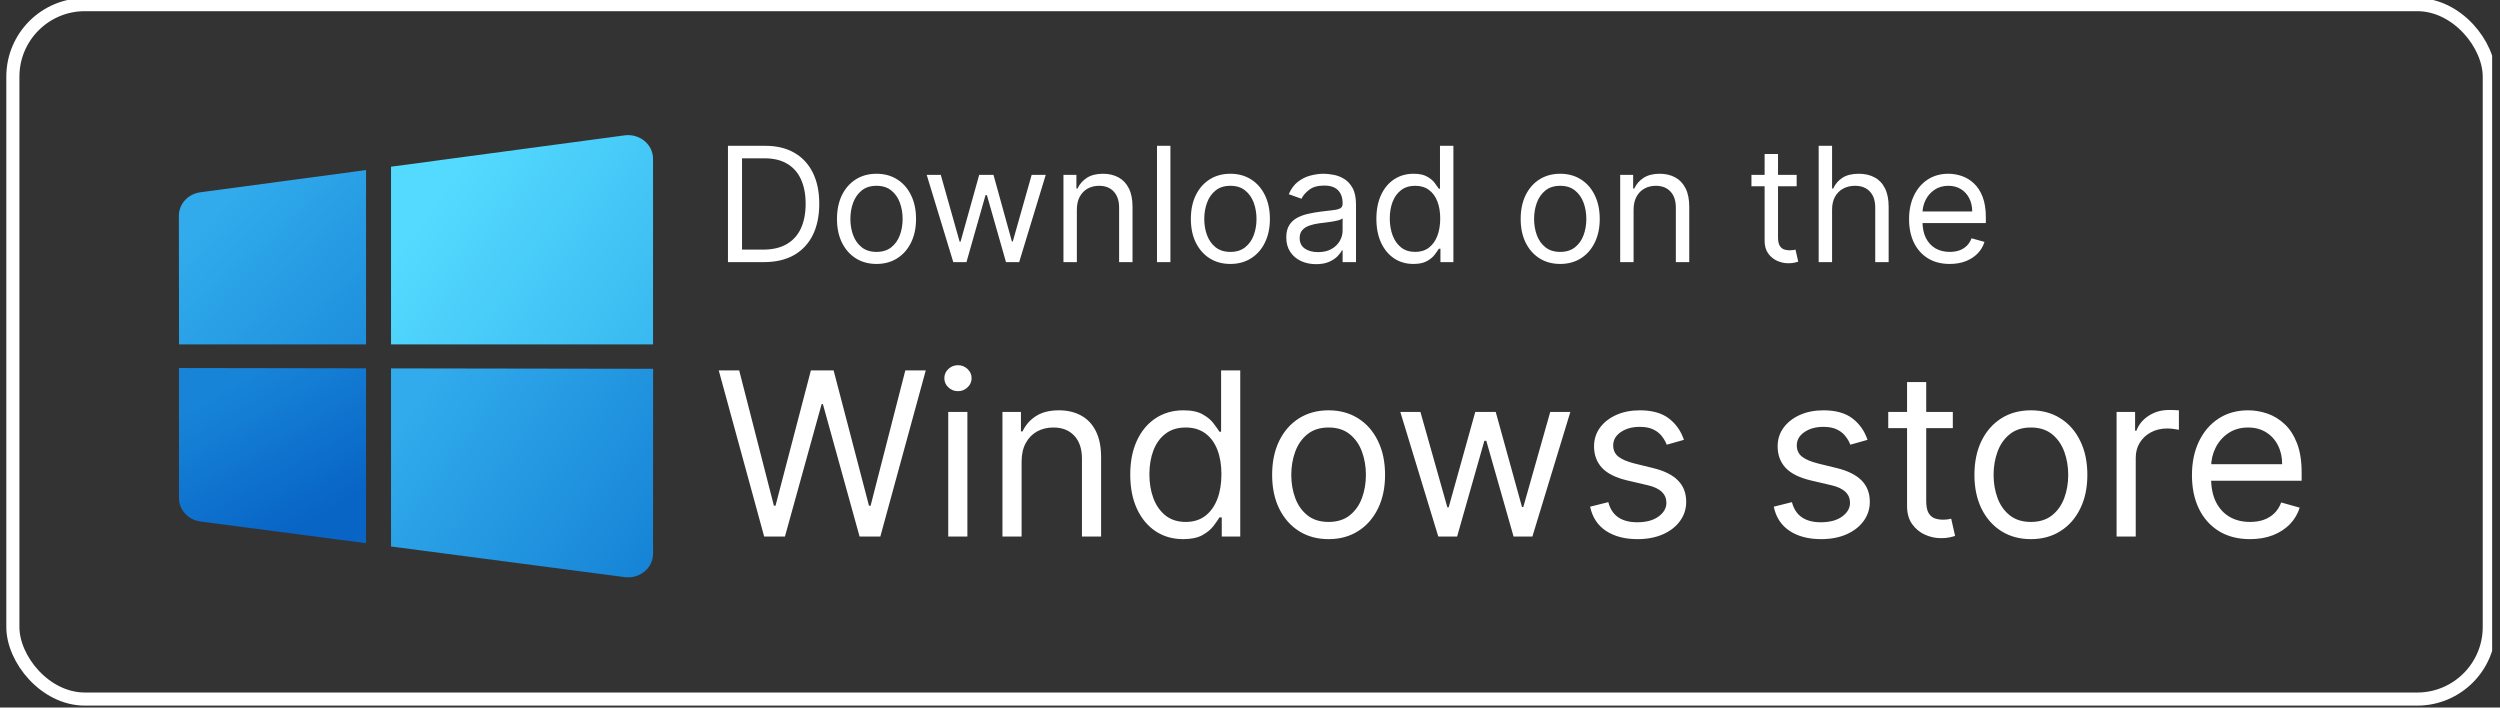 <svg xmlns="http://www.w3.org/2000/svg" width="159" height="45" viewBox="0 0 159 45" fill="none"><rect x="0" y="0" width="159" height="45" fill="#333333" stroke="none"/><g clip-path="url(#clip0_1_9990)"><rect x="0.818" y="0.294" width="157.5" height="44.167" rx="4.583" stroke="white" stroke-width="0.833"></rect><path d="M48.58 16.671H46.298V9.274H48.681C49.399 9.274 50.013 9.422 50.523 9.718C51.034 10.012 51.425 10.435 51.697 10.986C51.969 11.535 52.105 12.192 52.105 12.958C52.105 13.729 51.968 14.392 51.694 14.948C51.419 15.502 51.019 15.928 50.495 16.227C49.97 16.523 49.331 16.671 48.58 16.671ZM47.193 15.876H48.523C49.134 15.876 49.641 15.758 50.043 15.522C50.445 15.286 50.745 14.95 50.942 14.515C51.14 14.079 51.239 13.56 51.239 12.958C51.239 12.361 51.141 11.847 50.946 11.416C50.751 10.982 50.46 10.65 50.072 10.419C49.684 10.185 49.202 10.069 48.624 10.069H47.193V15.876ZM55.746 16.787C55.245 16.787 54.806 16.667 54.428 16.429C54.052 16.191 53.758 15.857 53.546 15.428C53.337 15 53.232 14.499 53.232 13.926C53.232 13.348 53.337 12.844 53.546 12.413C53.758 11.982 54.052 11.647 54.428 11.409C54.806 11.17 55.245 11.051 55.746 11.051C56.247 11.051 56.685 11.17 57.061 11.409C57.439 11.647 57.732 11.982 57.942 12.413C58.154 12.844 58.26 13.348 58.26 13.926C58.26 14.499 58.154 15 57.942 15.428C57.732 15.857 57.439 16.191 57.061 16.429C56.685 16.667 56.247 16.787 55.746 16.787ZM55.746 16.021C56.126 16.021 56.439 15.923 56.685 15.728C56.931 15.533 57.112 15.277 57.23 14.959C57.348 14.641 57.407 14.297 57.407 13.926C57.407 13.555 57.348 13.21 57.23 12.889C57.112 12.569 56.931 12.31 56.685 12.113C56.439 11.915 56.126 11.817 55.746 11.817C55.365 11.817 55.053 11.915 54.807 12.113C54.561 12.31 54.38 12.569 54.261 12.889C54.144 13.21 54.084 13.555 54.084 13.926C54.084 14.297 54.144 14.641 54.261 14.959C54.38 15.277 54.561 15.533 54.807 15.728C55.053 15.923 55.365 16.021 55.746 16.021ZM60.629 16.671L58.939 11.123H59.834L61.033 15.371H61.091L62.276 11.123H63.186L64.356 15.356H64.414L65.613 11.123H66.509L64.819 16.671H63.981L62.767 12.409H62.68L61.467 16.671H60.629ZM68.488 13.334V16.671H67.636V11.123H68.459V11.99H68.531C68.661 11.708 68.859 11.482 69.124 11.311C69.389 11.138 69.731 11.051 70.149 11.051C70.525 11.051 70.854 11.128 71.135 11.282C71.417 11.434 71.636 11.665 71.793 11.976C71.949 12.284 72.028 12.674 72.028 13.146V16.671H71.175V13.204C71.175 12.768 71.062 12.428 70.836 12.185C70.609 11.94 70.299 11.817 69.904 11.817C69.632 11.817 69.389 11.876 69.174 11.994C68.962 12.112 68.795 12.284 68.672 12.51C68.549 12.736 68.488 13.011 68.488 13.334ZM74.438 9.274V16.671H73.585V9.274H74.438ZM78.252 16.787C77.751 16.787 77.312 16.667 76.934 16.429C76.558 16.191 76.265 15.857 76.053 15.428C75.843 15 75.739 14.499 75.739 13.926C75.739 13.348 75.843 12.844 76.053 12.413C76.265 11.982 76.558 11.647 76.934 11.409C77.312 11.17 77.751 11.051 78.252 11.051C78.753 11.051 79.191 11.17 79.567 11.409C79.945 11.647 80.239 11.982 80.448 12.413C80.66 12.844 80.766 13.348 80.766 13.926C80.766 14.499 80.66 15 80.448 15.428C80.239 15.857 79.945 16.191 79.567 16.429C79.191 16.667 78.753 16.787 78.252 16.787ZM78.252 16.021C78.633 16.021 78.946 15.923 79.191 15.728C79.437 15.533 79.619 15.277 79.737 14.959C79.855 14.641 79.914 14.297 79.914 13.926C79.914 13.555 79.855 13.21 79.737 12.889C79.619 12.569 79.437 12.31 79.191 12.113C78.946 11.915 78.633 11.817 78.252 11.817C77.872 11.817 77.559 11.915 77.313 12.113C77.068 12.31 76.886 12.569 76.768 12.889C76.65 13.21 76.591 13.555 76.591 13.926C76.591 14.297 76.65 14.641 76.768 14.959C76.886 15.277 77.068 15.533 77.313 15.728C77.559 15.923 77.872 16.021 78.252 16.021ZM83.7 16.801C83.348 16.801 83.029 16.735 82.743 16.602C82.456 16.467 82.228 16.274 82.06 16.021C81.891 15.766 81.807 15.457 81.807 15.096C81.807 14.778 81.87 14.521 81.995 14.323C82.12 14.123 82.287 13.967 82.497 13.854C82.707 13.741 82.938 13.656 83.19 13.601C83.446 13.543 83.702 13.497 83.96 13.464C84.297 13.42 84.57 13.388 84.78 13.366C84.992 13.342 85.146 13.302 85.242 13.247C85.341 13.192 85.39 13.095 85.39 12.958V12.929C85.39 12.573 85.293 12.296 85.097 12.098C84.905 11.901 84.612 11.802 84.22 11.802C83.813 11.802 83.494 11.891 83.263 12.07C83.031 12.248 82.869 12.438 82.775 12.64L81.966 12.351C82.111 12.014 82.303 11.752 82.544 11.564C82.787 11.374 83.052 11.241 83.338 11.167C83.627 11.09 83.912 11.051 84.191 11.051C84.369 11.051 84.574 11.073 84.805 11.116C85.038 11.157 85.264 11.242 85.48 11.373C85.699 11.502 85.881 11.699 86.026 11.961C86.17 12.224 86.242 12.575 86.242 13.016V16.671H85.39V15.92H85.347C85.289 16.04 85.192 16.169 85.058 16.306C84.923 16.443 84.743 16.56 84.52 16.657C84.296 16.753 84.022 16.801 83.7 16.801ZM83.83 16.035C84.167 16.035 84.451 15.969 84.682 15.837C84.916 15.704 85.091 15.533 85.209 15.324C85.33 15.114 85.39 14.894 85.39 14.663V13.883C85.354 13.926 85.274 13.966 85.152 14.002C85.031 14.036 84.892 14.066 84.733 14.092C84.576 14.116 84.423 14.138 84.274 14.157C84.127 14.174 84.008 14.188 83.916 14.2C83.695 14.229 83.488 14.276 83.295 14.341C83.105 14.404 82.951 14.499 82.833 14.627C82.717 14.752 82.659 14.923 82.659 15.139C82.659 15.436 82.769 15.66 82.988 15.811C83.21 15.961 83.49 16.035 83.83 16.035ZM89.893 16.787C89.431 16.787 89.022 16.67 88.668 16.436C88.315 16.2 88.038 15.868 87.838 15.439C87.638 15.008 87.538 14.499 87.538 13.912C87.538 13.329 87.638 12.823 87.838 12.395C88.038 11.966 88.316 11.635 88.672 11.401C89.028 11.168 89.44 11.051 89.907 11.051C90.269 11.051 90.554 11.111 90.763 11.232C90.975 11.35 91.136 11.485 91.247 11.636C91.36 11.786 91.448 11.908 91.511 12.005H91.583V9.274H92.436V16.671H91.612V15.819H91.511C91.448 15.92 91.359 16.047 91.244 16.201C91.128 16.353 90.963 16.489 90.749 16.61C90.535 16.727 90.249 16.787 89.893 16.787ZM90.008 16.021C90.35 16.021 90.639 15.932 90.875 15.754C91.111 15.573 91.291 15.324 91.413 15.006C91.536 14.686 91.598 14.316 91.598 13.897C91.598 13.483 91.537 13.121 91.417 12.81C91.297 12.497 91.118 12.254 90.882 12.08C90.647 11.905 90.355 11.817 90.008 11.817C89.647 11.817 89.346 11.909 89.106 12.095C88.867 12.278 88.688 12.527 88.567 12.842C88.449 13.155 88.39 13.507 88.39 13.897C88.39 14.292 88.451 14.651 88.571 14.973C88.694 15.294 88.874 15.549 89.113 15.739C89.353 15.927 89.652 16.021 90.008 16.021ZM99.229 16.787C98.728 16.787 98.289 16.667 97.911 16.429C97.535 16.191 97.242 15.857 97.03 15.428C96.82 15 96.715 14.499 96.715 13.926C96.715 13.348 96.82 12.844 97.03 12.413C97.242 11.982 97.535 11.647 97.911 11.409C98.289 11.17 98.728 11.051 99.229 11.051C99.73 11.051 100.168 11.17 100.544 11.409C100.922 11.647 101.216 11.982 101.425 12.413C101.637 12.844 101.743 13.348 101.743 13.926C101.743 14.499 101.637 15 101.425 15.428C101.216 15.857 100.922 16.191 100.544 16.429C100.168 16.667 99.73 16.787 99.229 16.787ZM99.229 16.021C99.61 16.021 99.923 15.923 100.168 15.728C100.414 15.533 100.596 15.277 100.714 14.959C100.832 14.641 100.891 14.297 100.891 13.926C100.891 13.555 100.832 13.21 100.714 12.889C100.596 12.569 100.414 12.31 100.168 12.113C99.923 11.915 99.61 11.817 99.229 11.817C98.849 11.817 98.536 11.915 98.29 12.113C98.044 12.31 97.863 12.569 97.745 12.889C97.627 13.21 97.568 13.555 97.568 13.926C97.568 14.297 97.627 14.641 97.745 14.959C97.863 15.277 98.044 15.533 98.29 15.728C98.536 15.923 98.849 16.021 99.229 16.021ZM103.896 13.334V16.671H103.044V11.123H103.868V11.99H103.94C104.07 11.708 104.267 11.482 104.532 11.311C104.797 11.138 105.139 11.051 105.558 11.051C105.933 11.051 106.262 11.128 106.544 11.282C106.826 11.434 107.045 11.665 107.201 11.976C107.358 12.284 107.436 12.674 107.436 13.146V16.671H106.584V13.204C106.584 12.768 106.47 12.428 106.244 12.185C106.018 11.94 105.707 11.817 105.312 11.817C105.04 11.817 104.797 11.876 104.583 11.994C104.371 12.112 104.203 12.284 104.081 12.51C103.958 12.736 103.896 13.011 103.896 13.334ZM114.267 11.123V11.846H111.392V11.123H114.267ZM112.23 9.794H113.082V15.082C113.082 15.322 113.117 15.503 113.187 15.623C113.259 15.742 113.35 15.821 113.461 15.862C113.574 15.9 113.693 15.92 113.819 15.92C113.913 15.92 113.99 15.915 114.05 15.905C114.11 15.893 114.158 15.883 114.194 15.876L114.368 16.642C114.31 16.664 114.229 16.685 114.126 16.707C114.022 16.731 113.891 16.743 113.732 16.743C113.491 16.743 113.255 16.691 113.024 16.588C112.795 16.484 112.605 16.327 112.453 16.115C112.304 15.903 112.23 15.636 112.23 15.313V9.794ZM116.52 13.334V16.671H115.668V9.274H116.52V11.99H116.592C116.723 11.704 116.918 11.476 117.178 11.307C117.44 11.136 117.789 11.051 118.225 11.051C118.603 11.051 118.934 11.127 119.218 11.279C119.502 11.428 119.723 11.658 119.879 11.968C120.038 12.277 120.118 12.669 120.118 13.146V16.671H119.265V13.204C119.265 12.763 119.151 12.422 118.922 12.181C118.696 11.938 118.381 11.817 117.979 11.817C117.7 11.817 117.45 11.876 117.228 11.994C117.009 12.112 116.836 12.284 116.708 12.51C116.583 12.736 116.52 13.011 116.52 13.334ZM124.003 16.787C123.468 16.787 123.007 16.669 122.62 16.433C122.234 16.194 121.937 15.862 121.727 15.436C121.52 15.007 121.417 14.509 121.417 13.94C121.417 13.372 121.52 12.871 121.727 12.438C121.937 12.002 122.228 11.663 122.601 11.419C122.977 11.174 123.415 11.051 123.916 11.051C124.205 11.051 124.49 11.099 124.772 11.195C125.054 11.292 125.31 11.448 125.541 11.665C125.773 11.879 125.957 12.164 126.094 12.517C126.231 12.871 126.3 13.307 126.3 13.825V14.186H122.024V13.449H125.433C125.433 13.136 125.37 12.857 125.245 12.611C125.122 12.366 124.947 12.172 124.718 12.03C124.492 11.888 124.224 11.817 123.916 11.817C123.577 11.817 123.283 11.901 123.035 12.07C122.789 12.236 122.6 12.452 122.468 12.72C122.335 12.987 122.269 13.274 122.269 13.579V14.07C122.269 14.489 122.341 14.845 122.486 15.136C122.633 15.425 122.836 15.645 123.096 15.797C123.356 15.946 123.659 16.021 124.003 16.021C124.227 16.021 124.429 15.989 124.61 15.927C124.793 15.862 124.95 15.766 125.083 15.638C125.215 15.508 125.317 15.347 125.39 15.154L126.213 15.385C126.127 15.664 125.981 15.91 125.776 16.122C125.572 16.331 125.319 16.495 125.018 16.613C124.717 16.729 124.378 16.787 124.003 16.787Z" fill="white"></path><path d="M48.601 34.124L45.712 23.557H47.012L49.22 32.163H49.323L51.573 23.557H53.017L55.267 32.163H55.37L57.579 23.557H58.879L55.989 34.124H54.669L52.337 25.704H52.254L49.922 34.124H48.601ZM60.308 34.124V26.199H61.526V34.124H60.308ZM60.927 24.878C60.69 24.878 60.485 24.797 60.313 24.636C60.145 24.474 60.06 24.279 60.06 24.052C60.06 23.826 60.145 23.631 60.313 23.47C60.485 23.308 60.69 23.227 60.927 23.227C61.164 23.227 61.367 23.308 61.536 23.47C61.708 23.631 61.794 23.826 61.794 24.052C61.794 24.279 61.708 24.474 61.536 24.636C61.367 24.797 61.164 24.878 60.927 24.878ZM64.974 29.357V34.124H63.756V26.199H64.932V27.437H65.035C65.221 27.035 65.503 26.711 65.882 26.467C66.26 26.22 66.749 26.096 67.347 26.096C67.884 26.096 68.353 26.206 68.756 26.426C69.158 26.643 69.471 26.973 69.695 27.417C69.918 27.857 70.03 28.414 70.03 29.088V34.124H68.812V29.171C68.812 28.548 68.651 28.063 68.327 27.716C68.004 27.365 67.56 27.189 66.996 27.189C66.608 27.189 66.26 27.274 65.954 27.442C65.651 27.611 65.412 27.857 65.237 28.18C65.061 28.503 64.974 28.896 64.974 29.357ZM75.248 34.289C74.587 34.289 74.004 34.122 73.499 33.789C72.993 33.452 72.597 32.977 72.312 32.365C72.026 31.749 71.884 31.021 71.884 30.182C71.884 29.35 72.026 28.627 72.312 28.015C72.597 27.403 72.995 26.93 73.504 26.596C74.013 26.262 74.601 26.096 75.268 26.096C75.784 26.096 76.192 26.182 76.491 26.354C76.794 26.522 77.024 26.715 77.183 26.932C77.344 27.145 77.47 27.32 77.559 27.458H77.662V23.557H78.88V34.124H77.704V32.906H77.559C77.47 33.051 77.342 33.233 77.177 33.453C77.012 33.67 76.777 33.864 76.471 34.036C76.164 34.205 75.757 34.289 75.248 34.289ZM75.413 33.195C75.901 33.195 76.314 33.068 76.651 32.813C76.988 32.556 77.244 32.2 77.42 31.745C77.595 31.288 77.683 30.76 77.683 30.162C77.683 29.57 77.597 29.052 77.425 28.608C77.253 28.161 76.999 27.814 76.661 27.566C76.324 27.315 75.908 27.189 75.413 27.189C74.897 27.189 74.467 27.322 74.123 27.587C73.782 27.848 73.526 28.204 73.354 28.655C73.186 29.102 73.101 29.604 73.101 30.162C73.101 30.726 73.187 31.238 73.359 31.699C73.535 32.157 73.793 32.521 74.133 32.793C74.477 33.061 74.904 33.195 75.413 33.195ZM84.499 34.289C83.783 34.289 83.156 34.119 82.615 33.778C82.079 33.438 81.659 32.961 81.357 32.349C81.057 31.737 80.908 31.021 80.908 30.203C80.908 29.377 81.057 28.657 81.357 28.041C81.659 27.425 82.079 26.947 82.615 26.607C83.156 26.266 83.783 26.096 84.499 26.096C85.214 26.096 85.84 26.266 86.377 26.607C86.917 26.947 87.337 27.425 87.636 28.041C87.939 28.657 88.09 29.377 88.09 30.203C88.09 31.021 87.939 31.737 87.636 32.349C87.337 32.961 86.917 33.438 86.377 33.778C85.84 34.119 85.214 34.289 84.499 34.289ZM84.499 33.195C85.042 33.195 85.489 33.056 85.84 32.777C86.191 32.499 86.451 32.132 86.619 31.678C86.788 31.224 86.872 30.733 86.872 30.203C86.872 29.673 86.788 29.179 86.619 28.722C86.451 28.264 86.191 27.895 85.84 27.613C85.489 27.331 85.042 27.189 84.499 27.189C83.955 27.189 83.508 27.331 83.157 27.613C82.806 27.895 82.547 28.264 82.378 28.722C82.21 29.179 82.125 29.673 82.125 30.203C82.125 30.733 82.21 31.224 82.378 31.678C82.547 32.132 82.806 32.499 83.157 32.777C83.508 33.056 83.955 33.195 84.499 33.195ZM91.475 34.124L89.06 26.199H90.339L92.052 32.267H92.135L93.827 26.199H95.128L96.799 32.246H96.882L98.595 26.199H99.874L97.46 34.124H96.263L94.529 28.036H94.405L92.672 34.124H91.475ZM107.098 27.974L106.004 28.283C105.935 28.101 105.834 27.924 105.7 27.752C105.569 27.576 105.39 27.432 105.163 27.319C104.936 27.205 104.645 27.148 104.291 27.148C103.806 27.148 103.402 27.26 103.078 27.484C102.759 27.704 102.599 27.984 102.599 28.325C102.599 28.627 102.709 28.866 102.929 29.042C103.149 29.217 103.493 29.363 103.961 29.48L105.137 29.769C105.846 29.941 106.374 30.204 106.721 30.559C107.069 30.91 107.242 31.362 107.242 31.916C107.242 32.37 107.112 32.776 106.85 33.133C106.592 33.491 106.231 33.773 105.767 33.98C105.302 34.186 104.762 34.289 104.147 34.289C103.338 34.289 102.669 34.114 102.139 33.763C101.61 33.412 101.274 32.9 101.133 32.225L102.289 31.936C102.399 32.363 102.607 32.683 102.913 32.896C103.223 33.109 103.627 33.216 104.126 33.216C104.693 33.216 105.144 33.096 105.478 32.855C105.815 32.611 105.983 32.318 105.983 31.978C105.983 31.703 105.887 31.472 105.694 31.286C105.502 31.097 105.206 30.956 104.807 30.863L103.486 30.554C102.76 30.382 102.227 30.115 101.887 29.754C101.55 29.389 101.381 28.933 101.381 28.387C101.381 27.939 101.507 27.544 101.758 27.2C102.012 26.856 102.358 26.586 102.795 26.39C103.235 26.194 103.734 26.096 104.291 26.096C105.075 26.096 105.691 26.268 106.138 26.612C106.589 26.956 106.909 27.41 107.098 27.974ZM118.775 27.974L117.681 28.283C117.613 28.101 117.511 27.924 117.377 27.752C117.246 27.576 117.067 27.432 116.84 27.319C116.613 27.205 116.323 27.148 115.968 27.148C115.483 27.148 115.079 27.26 114.756 27.484C114.436 27.704 114.276 27.984 114.276 28.325C114.276 28.627 114.386 28.866 114.606 29.042C114.826 29.217 115.17 29.363 115.638 29.48L116.815 29.769C117.523 29.941 118.051 30.204 118.399 30.559C118.746 30.91 118.92 31.362 118.92 31.916C118.92 32.37 118.789 32.776 118.528 33.133C118.27 33.491 117.908 33.773 117.444 33.98C116.98 34.186 116.44 34.289 115.824 34.289C115.016 34.289 114.347 34.114 113.817 33.763C113.287 33.412 112.952 32.9 112.811 32.225L113.967 31.936C114.077 32.363 114.285 32.683 114.591 32.896C114.9 33.109 115.305 33.216 115.803 33.216C116.371 33.216 116.821 33.096 117.155 32.855C117.492 32.611 117.661 32.318 117.661 31.978C117.661 31.703 117.564 31.472 117.372 31.286C117.179 31.097 116.883 30.956 116.484 30.863L115.164 30.554C114.438 30.382 113.905 30.115 113.564 29.754C113.227 29.389 113.058 28.933 113.058 28.387C113.058 27.939 113.184 27.544 113.435 27.2C113.69 26.856 114.035 26.586 114.472 26.39C114.912 26.194 115.411 26.096 115.968 26.096C116.753 26.096 117.368 26.268 117.816 26.612C118.266 26.956 118.586 27.41 118.775 27.974ZM124.199 26.199V27.231H120.092V26.199H124.199ZM121.289 24.3H122.507V31.854C122.507 32.198 122.557 32.456 122.657 32.628C122.76 32.796 122.89 32.91 123.049 32.968C123.21 33.023 123.381 33.051 123.559 33.051C123.694 33.051 123.804 33.044 123.89 33.03C123.976 33.013 124.044 32.999 124.096 32.989L124.344 34.083C124.261 34.114 124.146 34.145 123.998 34.176C123.85 34.21 123.663 34.227 123.436 34.227C123.092 34.227 122.755 34.153 122.424 34.005C122.098 33.857 121.826 33.632 121.609 33.329C121.396 33.027 121.289 32.645 121.289 32.184V24.3ZM129.165 34.289C128.45 34.289 127.822 34.119 127.282 33.778C126.746 33.438 126.326 32.961 126.023 32.349C125.724 31.737 125.574 31.021 125.574 30.203C125.574 29.377 125.724 28.657 126.023 28.041C126.326 27.425 126.746 26.947 127.282 26.607C127.822 26.266 128.45 26.096 129.165 26.096C129.881 26.096 130.507 26.266 131.043 26.607C131.584 26.947 132.003 27.425 132.302 28.041C132.605 28.657 132.756 29.377 132.756 30.203C132.756 31.021 132.605 31.737 132.302 32.349C132.003 32.961 131.584 33.438 131.043 33.778C130.507 34.119 129.881 34.289 129.165 34.289ZM129.165 33.195C129.709 33.195 130.156 33.056 130.507 32.777C130.858 32.499 131.117 32.132 131.286 31.678C131.455 31.224 131.539 30.733 131.539 30.203C131.539 29.673 131.455 29.179 131.286 28.722C131.117 28.264 130.858 27.895 130.507 27.613C130.156 27.331 129.709 27.189 129.165 27.189C128.622 27.189 128.175 27.331 127.824 27.613C127.473 27.895 127.213 28.264 127.045 28.722C126.876 29.179 126.792 29.673 126.792 30.203C126.792 30.733 126.876 31.224 127.045 31.678C127.213 32.132 127.473 32.499 127.824 32.777C128.175 33.056 128.622 33.195 129.165 33.195ZM134.615 34.124V26.199H135.792V27.396H135.874C136.019 27.004 136.28 26.686 136.658 26.441C137.037 26.197 137.463 26.075 137.938 26.075C138.027 26.075 138.139 26.077 138.273 26.08C138.407 26.084 138.509 26.089 138.578 26.096V27.334C138.536 27.324 138.442 27.308 138.294 27.288C138.15 27.264 137.996 27.251 137.835 27.251C137.45 27.251 137.106 27.332 136.803 27.494C136.504 27.652 136.266 27.872 136.091 28.154C135.919 28.433 135.833 28.751 135.833 29.109V34.124H134.615ZM143.103 34.289C142.339 34.289 141.68 34.121 141.127 33.783C140.576 33.443 140.151 32.968 139.852 32.359C139.556 31.747 139.408 31.035 139.408 30.223C139.408 29.412 139.556 28.696 139.852 28.077C140.151 27.454 140.568 26.969 141.101 26.622C141.637 26.271 142.263 26.096 142.979 26.096C143.392 26.096 143.799 26.165 144.202 26.302C144.604 26.44 144.971 26.663 145.301 26.973C145.631 27.279 145.894 27.685 146.09 28.191C146.286 28.696 146.384 29.319 146.384 30.058V30.574H140.275V29.522H145.146C145.146 29.075 145.056 28.675 144.878 28.325C144.702 27.974 144.451 27.697 144.124 27.494C143.801 27.291 143.419 27.189 142.979 27.189C142.494 27.189 142.074 27.31 141.72 27.551C141.369 27.788 141.099 28.098 140.91 28.479C140.721 28.861 140.626 29.271 140.626 29.707V30.409C140.626 31.008 140.729 31.515 140.936 31.931C141.146 32.344 141.436 32.659 141.808 32.875C142.179 33.089 142.611 33.195 143.103 33.195C143.423 33.195 143.712 33.151 143.97 33.061C144.231 32.968 144.456 32.831 144.645 32.648C144.835 32.463 144.981 32.232 145.084 31.957L146.26 32.287C146.137 32.686 145.928 33.037 145.636 33.34C145.344 33.639 144.983 33.873 144.553 34.041C144.123 34.207 143.639 34.289 143.103 34.289Z" fill="white"></path><path d="M23.281 23.426L11.384 23.406L11.384 31.68C11.384 32.431 11.97 33.066 12.755 33.169L23.281 34.549V23.426Z" fill="url(#paint0_linear_1_9990)"></path><path d="M24.869 23.429V34.757L39.73 36.705C40.684 36.83 41.535 36.128 41.535 35.215L41.538 23.456L24.869 23.429Z" fill="url(#paint1_linear_1_9990)"></path><path d="M23.281 10.815L12.742 12.229C11.958 12.334 11.376 12.969 11.377 13.719L11.386 21.902H23.281V10.815Z" fill="url(#paint2_linear_1_9990)"></path><path d="M24.869 10.602V21.902H41.534V10.098C41.534 9.184 40.68 8.481 39.724 8.609L24.869 10.602Z" fill="url(#paint3_linear_1_9990)"></path></g><defs><linearGradient id="paint0_linear_1_9990" x1="15.108" y1="24.248" x2="20.147" y2="33.114" gradientUnits="userSpaceOnUse"><stop stop-color="#1784D8"></stop><stop offset="1" stop-color="#0864C5"></stop></linearGradient><linearGradient id="paint1_linear_1_9990" x1="26.936" y1="25.008" x2="42.201" y2="36.131" gradientUnits="userSpaceOnUse"><stop stop-color="#31ABEC"></stop><stop offset="1" stop-color="#1582D5"></stop></linearGradient><linearGradient id="paint2_linear_1_9990" x1="13.869" y1="13.404" x2="27.195" y2="26.064" gradientUnits="userSpaceOnUse"><stop stop-color="#31ABEC"></stop><stop offset="1" stop-color="#1582D5"></stop></linearGradient><linearGradient id="paint3_linear_1_9990" x1="27.975" y1="12.237" x2="51.048" y2="28.791" gradientUnits="userSpaceOnUse"><stop stop-color="#54DAFF"></stop><stop offset="1" stop-color="#25A2E5"></stop></linearGradient><clipPath id="clip0_1_9990"><rect width="158.333" height="45" fill="white" transform="translate(0.167)"></rect></clipPath></defs></svg>